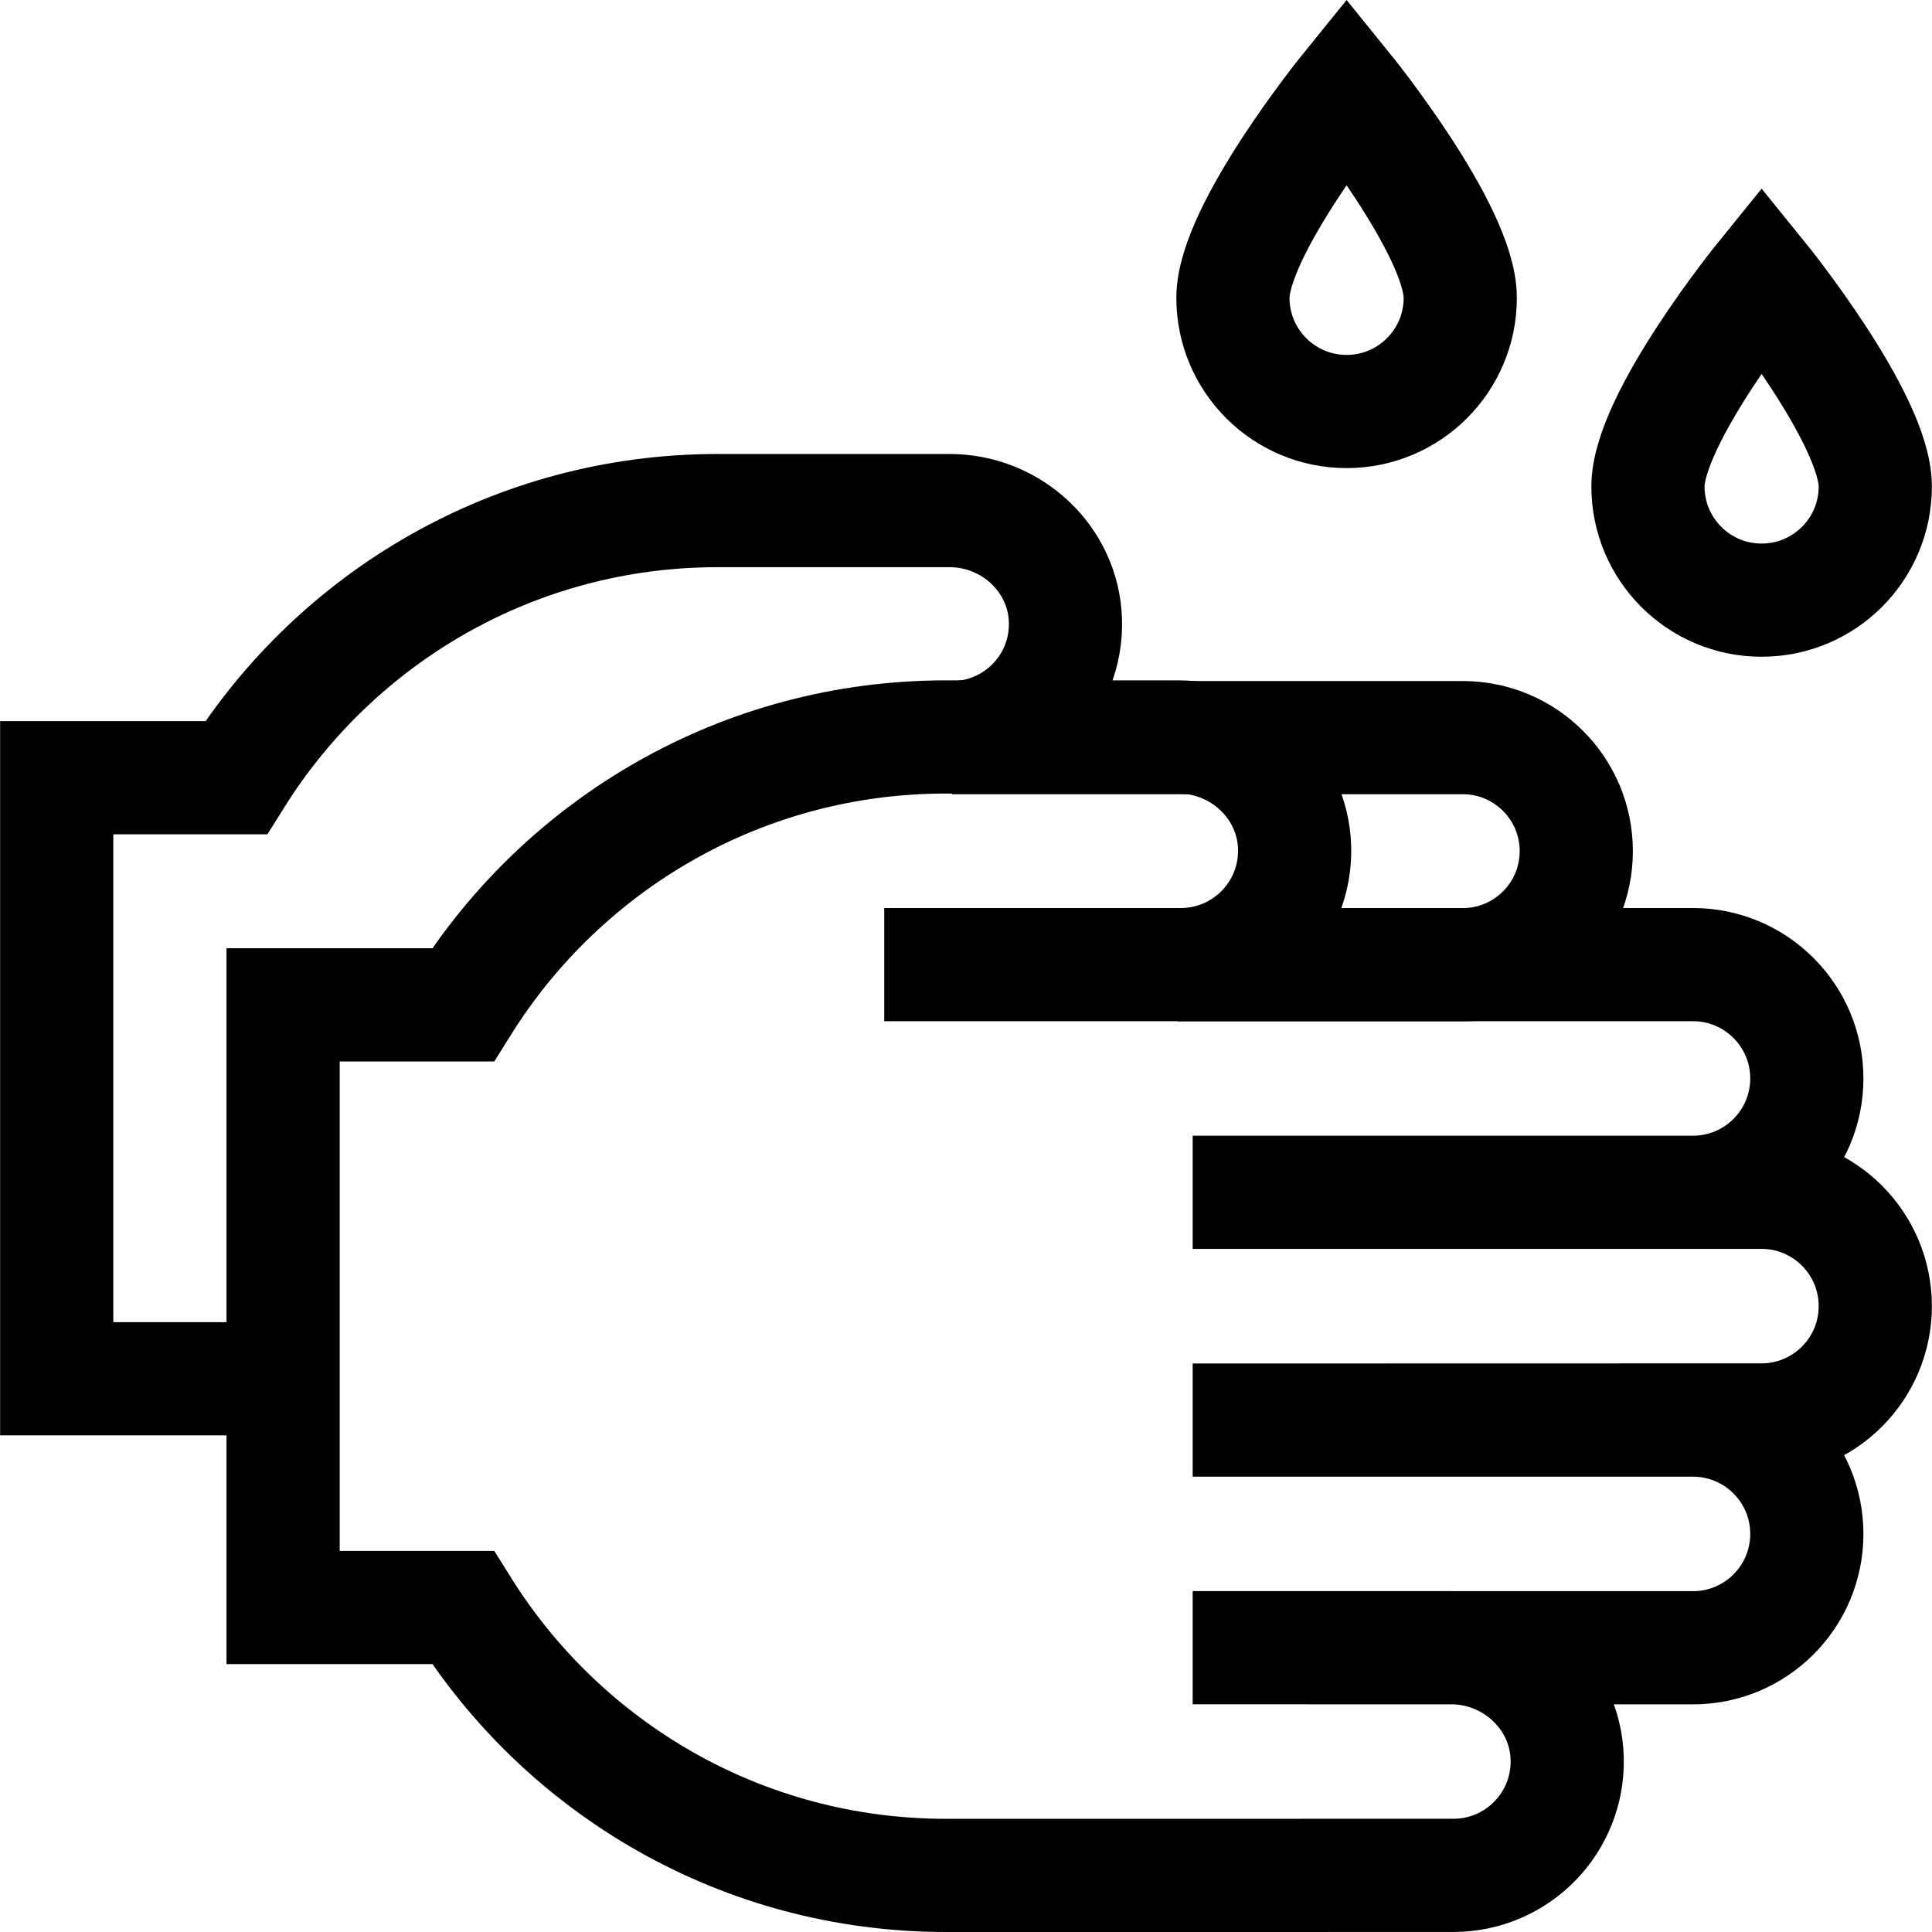 <?xml version="1.0" encoding="UTF-8"?>
<svg xmlns="http://www.w3.org/2000/svg" xmlns:xlink="http://www.w3.org/1999/xlink" version="1.1" id="Capa_1" x="0px" y="0px" viewBox="0 0 512.067 512.067" style="enable-background:new 0 0 512.067 512.067;" xml:space="preserve" width="512" height="512">
<g>
	<g>
		<g>
			<path style="fill:none;stroke:#000000;stroke-width:30;stroke-miterlimit:10;" d="M312.15,255.682l75.544,0&#10;&#9;&#9;&#9;&#9;c16.618,0,30.089-13.471,30.089-30.089s-13.471-30.089-30.089-30.089l-135.38,0c16.899,0,30.544-13.931,30.077-30.935&#10;&#9;&#9;&#9;&#9;c-0.449-16.389-14.308-29.243-30.703-29.243h-61.467c-53.842,0-101.072,28.288-127.658,70.81h-47.53v159.296h47.53"></path>
		</g>
		<g>
			<path style="fill:none;stroke:#000000;stroke-width:30;stroke-miterlimit:10;" d="M312.966,255.669&#10;&#9;&#9;&#9;&#9;c16.945,0,30.628-13.969,30.16-31.02c-0.451-16.434-14.347-29.323-30.788-29.323h-61.636c-53.99,0-101.349,28.366-128.008,71.004&#10;&#9;&#9;&#9;&#9;h-47.66v159.733h47.66c26.659,42.638,74.019,71.007,128.015,71.004l134.505-0.008c16.945,0,30.628-13.969,30.16-31.02&#10;&#9;&#9;&#9;&#9;c-0.451-16.434-14.348-29.324-30.788-29.324h-68.473l132.605,0.017c16.663,0,30.172-13.508,30.172-30.172&#10;&#9;&#9;&#9;&#9;s-13.508-30.172-30.172-30.172H316.113l150.749-0.034c16.663,0,30.172-13.508,30.172-30.172&#10;&#9;&#9;&#9;&#9;c0-16.663-13.508-30.172-30.172-30.172l-150.749,0h132.605c16.663,0,30.172-13.508,30.172-30.172&#10;&#9;&#9;&#9;&#9;c0-16.663-13.508-30.172-30.172-30.172H234.367L312.966,255.669z"></path>
		</g>
	</g>
	<path style="fill:none;stroke:#000000;stroke-width:30;stroke-miterlimit:10;" d="M466.909,73.827c0,0-30.125,37.179-30.125,55.116&#10;&#9;&#9;c0,16.638,13.487,30.125,30.125,30.125s30.125-13.487,30.125-30.125C497.034,111.006,466.909,73.827,466.909,73.827z"></path>
	<path style="fill:none;stroke:#000000;stroke-width:30;stroke-miterlimit:10;" d="M356.909,23.827c0,0-30.125,37.179-30.125,55.116&#10;&#9;&#9;c0,16.638,13.487,30.125,30.125,30.125c16.638,0,30.125-13.487,30.125-30.125C387.034,61.006,356.909,23.827,356.909,23.827z"></path>
</g>















</svg>
